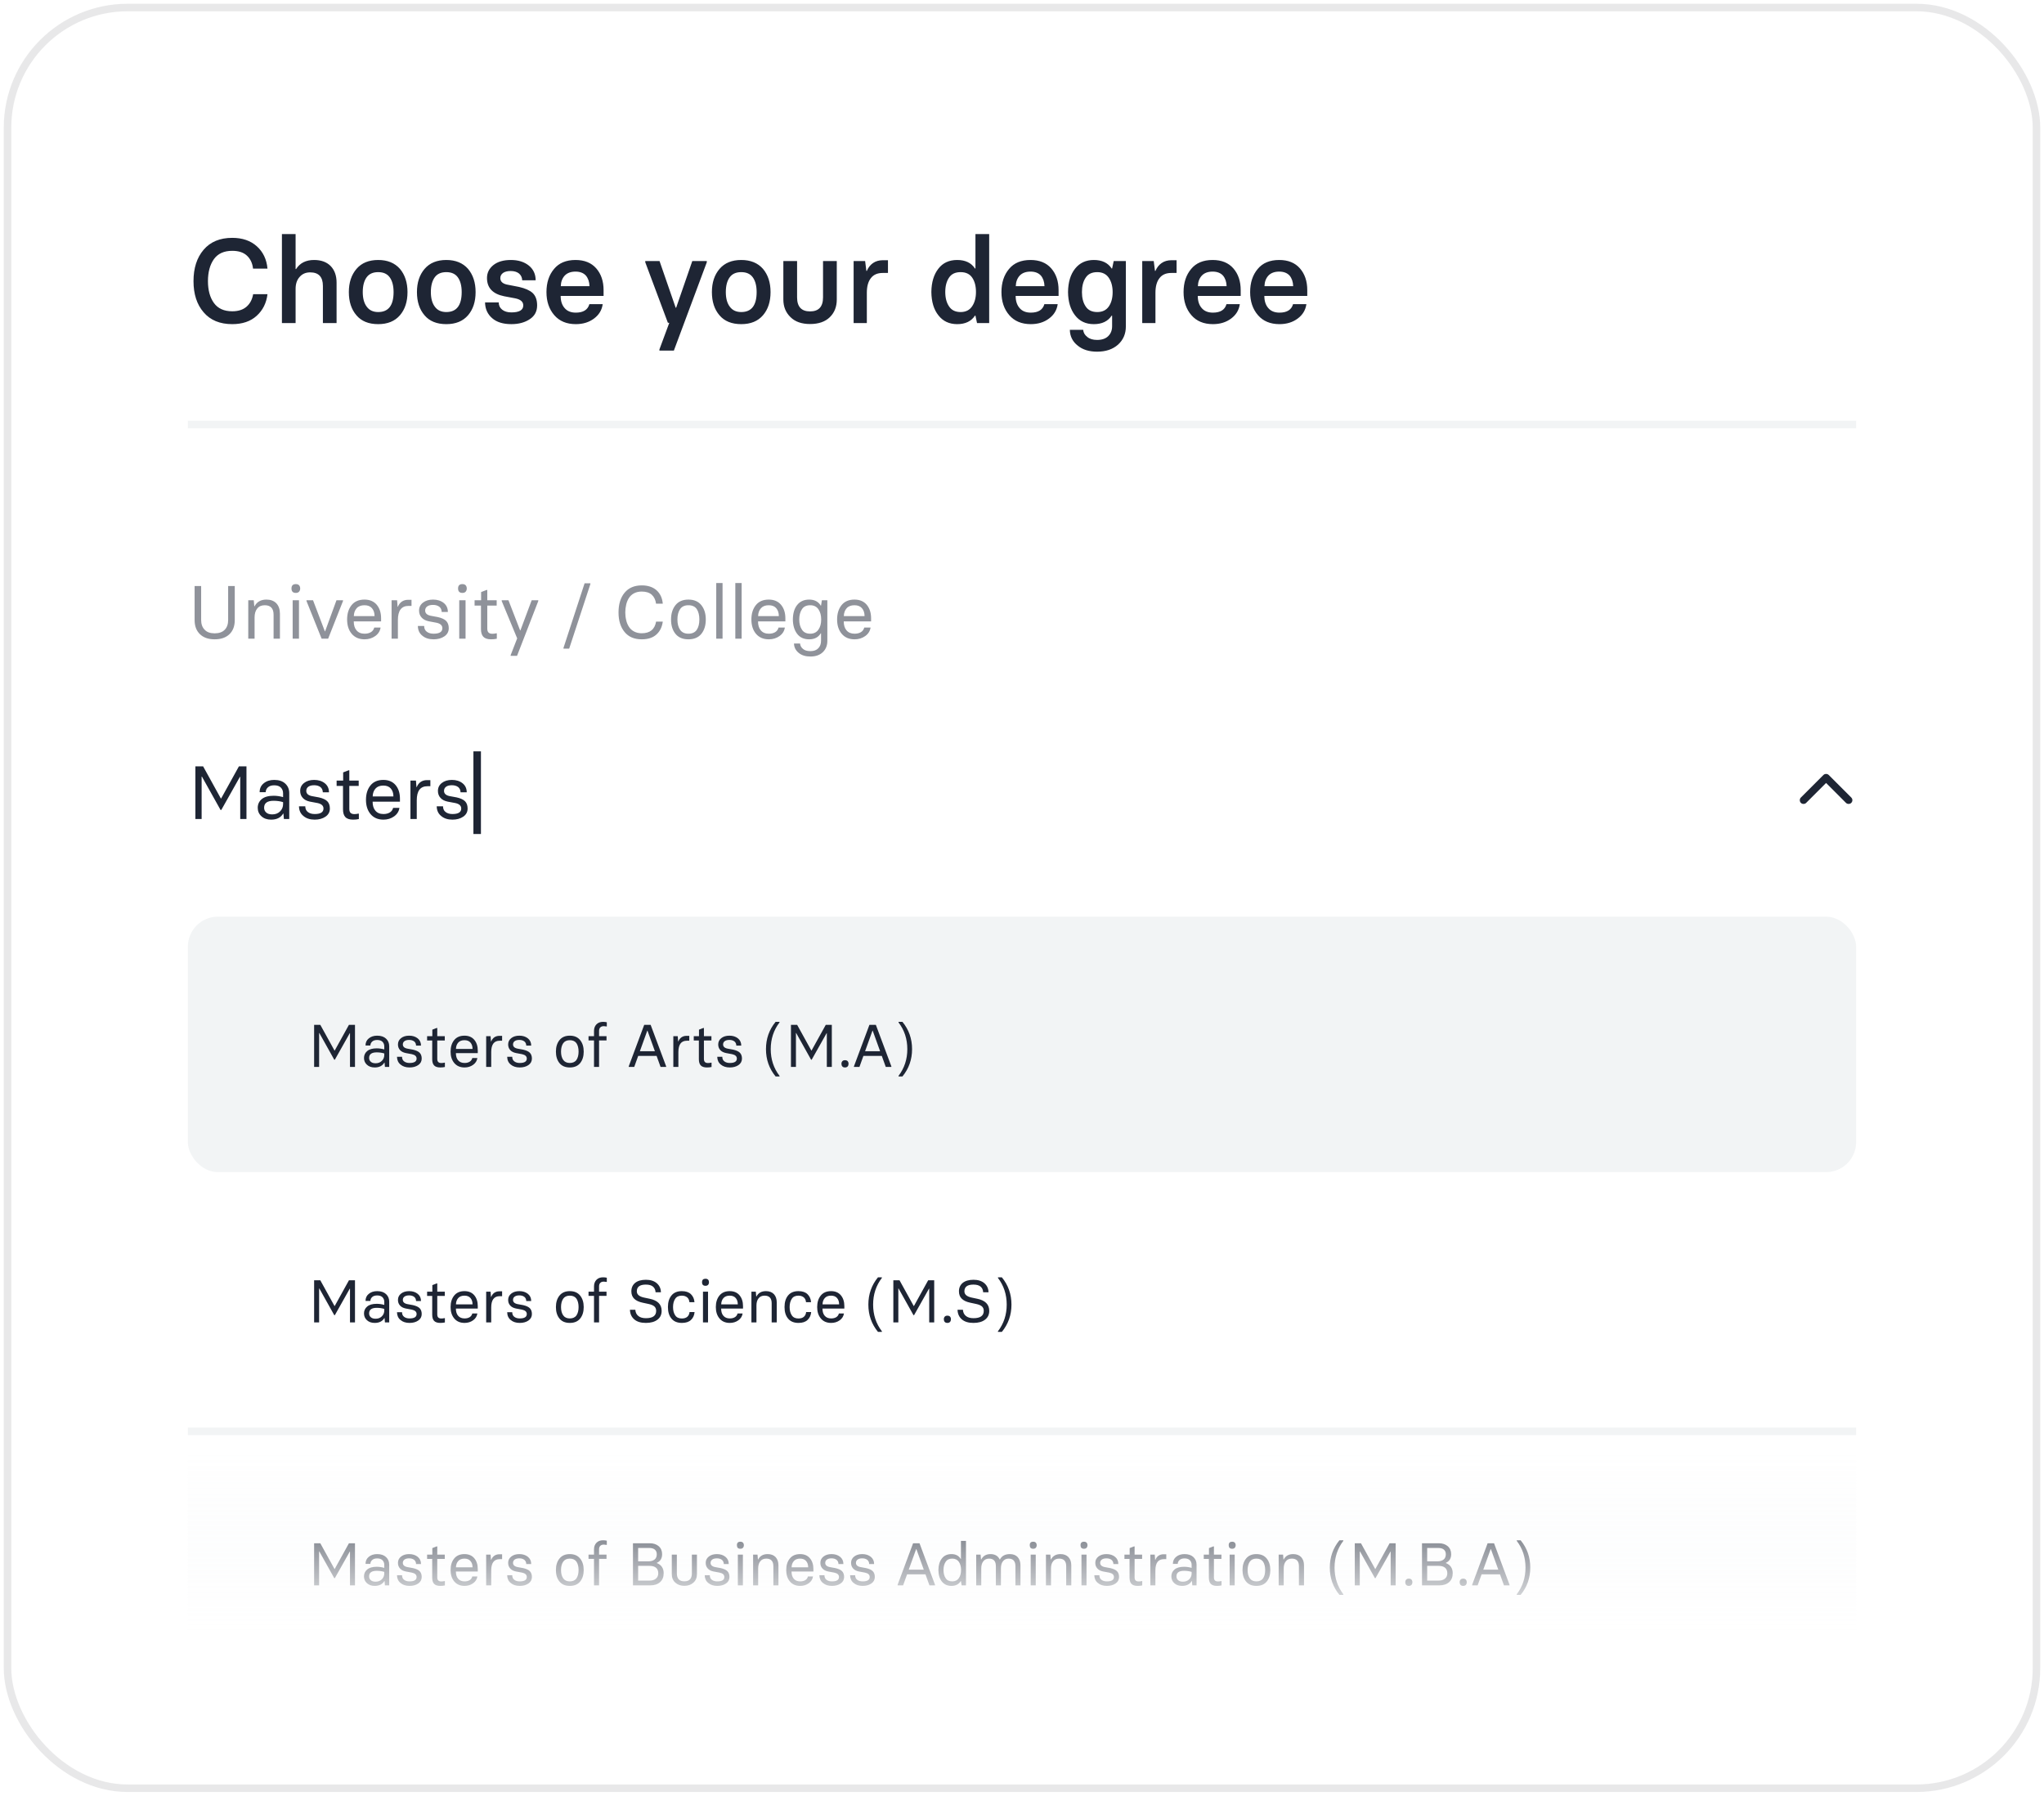 <svg width="272" height="239" viewBox="0 0 272 239" fill="none" xmlns="http://www.w3.org/2000/svg">
<g filter="url(#filter0_b_1_19928)">
<rect x="1" y="1" width="270" height="237" rx="16" fill="white" fill-opacity="0.4"/>
<rect x="1" y="1" width="270" height="237" rx="16" stroke="#151A25" stroke-opacity="0.1"/>
</g>
<rect x="25" y="122" width="222" height="34" rx="4" fill="#F2F4F5"/>
<rect x="25" y="190" width="222" height="1" fill="#F2F4F5"/>
<path d="M41.801 142V136.398H42.625L44.512 139.816H44.543L46.434 136.398H47.239V142H46.575V137.512H46.543L44.559 141.039H44.481L42.496 137.488H42.465V142H41.801ZM49.864 142.07C49.437 142.07 49.093 141.951 48.832 141.711C48.569 141.474 48.438 141.173 48.438 140.809C48.438 140.434 48.58 140.126 48.864 139.887C49.148 139.647 49.569 139.527 50.129 139.527C50.463 139.527 50.798 139.576 51.137 139.672V139.266C51.137 139.023 51.059 138.82 50.903 138.656C50.741 138.495 50.504 138.414 50.192 138.414C49.905 138.414 49.684 138.484 49.528 138.625C49.374 138.763 49.293 138.936 49.285 139.145H48.641C48.641 138.749 48.787 138.434 49.078 138.199C49.37 137.96 49.741 137.84 50.192 137.84C50.7 137.84 51.094 137.973 51.375 138.238C51.654 138.501 51.793 138.837 51.793 139.246V142H51.223L51.176 141.426H51.145C50.89 141.855 50.463 142.07 49.864 142.07ZM49.985 141.512C50.326 141.512 50.603 141.405 50.817 141.191C51.03 140.978 51.137 140.719 51.137 140.414V140.207C50.83 140.111 50.494 140.062 50.129 140.062C49.455 140.062 49.118 140.309 49.118 140.801C49.118 141.014 49.193 141.185 49.344 141.312C49.485 141.445 49.698 141.512 49.985 141.512ZM54.5 142.07C54.008 142.07 53.611 141.943 53.309 141.688C52.996 141.443 52.836 141.096 52.828 140.648H53.5C53.5 140.919 53.592 141.122 53.774 141.258C53.956 141.401 54.198 141.473 54.5 141.473C55.125 141.473 55.438 141.277 55.438 140.887C55.438 140.59 55.23 140.396 54.813 140.305L53.996 140.152C53.658 140.082 53.403 139.949 53.231 139.754C53.048 139.556 52.957 139.307 52.957 139.008C52.957 138.664 53.094 138.384 53.368 138.168C53.646 137.949 54.006 137.84 54.446 137.84C54.904 137.84 55.283 137.96 55.582 138.199C55.877 138.436 56.024 138.757 56.024 139.16H55.368C55.36 138.913 55.271 138.724 55.102 138.594C54.927 138.469 54.709 138.406 54.446 138.406C54.185 138.406 53.982 138.457 53.836 138.559C53.683 138.665 53.606 138.815 53.606 139.008C53.606 139.323 53.843 139.516 54.317 139.586L54.957 139.703C55.358 139.794 55.651 139.928 55.836 140.105C56.024 140.293 56.118 140.553 56.118 140.887C56.118 141.251 55.963 141.54 55.653 141.754C55.345 141.965 54.961 142.07 54.5 142.07ZM58.594 142.07C58.209 142.07 57.931 141.978 57.762 141.793C57.598 141.613 57.516 141.341 57.516 140.977V138.48H56.836V137.91H57.532V137.039L58.11 136.816H58.188V137.91H59.188V138.48H58.188V140.922C58.188 141.117 58.231 141.258 58.317 141.344C58.408 141.435 58.543 141.48 58.723 141.48C58.871 141.48 59.006 141.465 59.125 141.434H59.203V142.008C59.024 142.049 58.821 142.07 58.594 142.07ZM61.821 142.07C61.237 142.07 60.78 141.874 60.45 141.48C60.124 141.092 59.961 140.586 59.961 139.961C59.961 139.336 60.119 138.827 60.434 138.434C60.752 138.038 61.21 137.84 61.809 137.84C62.366 137.84 62.801 138.023 63.114 138.391C63.423 138.763 63.578 139.243 63.578 139.832V140.16H60.668C60.668 140.569 60.766 140.887 60.961 141.113C61.162 141.353 61.448 141.473 61.821 141.473C62.092 141.473 62.318 141.417 62.5 141.305C62.68 141.193 62.797 141.03 62.852 140.816H63.524C63.469 141.186 63.282 141.487 62.961 141.719C62.636 141.953 62.256 142.07 61.821 142.07ZM60.676 139.602H62.883C62.883 139.255 62.792 138.975 62.61 138.762C62.427 138.548 62.16 138.441 61.809 138.441C61.444 138.441 61.167 138.548 60.977 138.762C60.784 138.978 60.684 139.258 60.676 139.602ZM64.696 142V137.91H65.282L65.336 138.602H65.368C65.456 138.372 65.595 138.19 65.785 138.055C65.976 137.927 66.197 137.863 66.45 137.863H66.817V138.512H66.496C65.744 138.512 65.368 139.013 65.368 140.016V142H64.696ZM69.164 142.07C68.672 142.07 68.275 141.943 67.973 141.688C67.66 141.443 67.5 141.096 67.493 140.648H68.164C68.164 140.919 68.256 141.122 68.438 141.258C68.62 141.401 68.862 141.473 69.164 141.473C69.789 141.473 70.102 141.277 70.102 140.887C70.102 140.59 69.894 140.396 69.477 140.305L68.66 140.152C68.322 140.082 68.067 139.949 67.895 139.754C67.713 139.556 67.621 139.307 67.621 139.008C67.621 138.664 67.758 138.384 68.032 138.168C68.31 137.949 68.67 137.84 69.11 137.84C69.568 137.84 69.947 137.96 70.246 138.199C70.541 138.436 70.688 138.757 70.688 139.16H70.032C70.024 138.913 69.935 138.724 69.766 138.594C69.591 138.469 69.373 138.406 69.11 138.406C68.849 138.406 68.646 138.457 68.5 138.559C68.347 138.665 68.27 138.815 68.27 139.008C68.27 139.323 68.507 139.516 68.981 139.586L69.621 139.703C70.022 139.794 70.316 139.928 70.5 140.105C70.688 140.293 70.782 140.553 70.782 140.887C70.782 141.251 70.627 141.54 70.317 141.754C70.01 141.965 69.625 142.07 69.164 142.07ZM75.825 142.07C75.218 142.07 74.757 141.874 74.442 141.48C74.132 141.092 73.977 140.586 73.977 139.961C73.977 139.336 74.135 138.827 74.45 138.434C74.767 138.038 75.226 137.84 75.825 137.84C76.426 137.84 76.886 138.038 77.204 138.434C77.519 138.827 77.676 139.336 77.676 139.961C77.676 140.586 77.521 141.092 77.211 141.48C76.896 141.874 76.434 142.07 75.825 142.07ZM75.825 141.473C76.228 141.473 76.525 141.336 76.715 141.062C76.9 140.786 76.993 140.419 76.993 139.961C76.993 139.503 76.9 139.132 76.715 138.848C76.525 138.577 76.228 138.441 75.825 138.441C75.429 138.441 75.136 138.577 74.946 138.848C74.753 139.132 74.657 139.503 74.657 139.961C74.657 140.419 74.753 140.786 74.946 141.062C75.138 141.336 75.431 141.473 75.825 141.473ZM79.047 142V138.473H78.317V137.91H79.047V137.199C79.047 136.845 79.157 136.555 79.375 136.328C79.594 136.109 79.882 136 80.239 136C80.424 136 80.594 136.018 80.75 136.055V136.617C80.584 136.589 80.451 136.574 80.352 136.574C80.149 136.574 79.994 136.628 79.887 136.734C79.775 136.846 79.719 137.001 79.719 137.199V137.91H80.711V138.473H79.719V142H79.047ZM86.582 136.398L88.645 141.922V142H87.903L87.375 140.535H84.926L84.399 142H83.668V141.922L85.727 136.398H86.582ZM85.149 139.91H87.149L86.164 137.176H86.133L85.149 139.91ZM89.602 142V137.91H90.188L90.243 138.602H90.274C90.362 138.372 90.502 138.19 90.692 138.055C90.882 137.927 91.103 137.863 91.356 137.863H91.723V138.512H91.403C90.65 138.512 90.274 139.013 90.274 140.016V142H89.602ZM94.079 142.07C93.693 142.07 93.416 141.978 93.246 141.793C93.082 141.613 93 141.341 93 140.977V138.48H92.321V137.91H93.016V137.039L93.594 136.816H93.672V137.91H94.672V138.48H93.672V140.922C93.672 141.117 93.715 141.258 93.801 141.344C93.892 141.435 94.028 141.48 94.207 141.48C94.356 141.48 94.49 141.465 94.61 141.434H94.688V142.008C94.508 142.049 94.305 142.07 94.079 142.07ZM97.118 142.07C96.625 142.07 96.228 141.943 95.926 141.688C95.614 141.443 95.454 141.096 95.446 140.648H96.118C96.118 140.919 96.209 141.122 96.391 141.258C96.573 141.401 96.816 141.473 97.118 141.473C97.743 141.473 98.055 141.277 98.055 140.887C98.055 140.59 97.847 140.396 97.43 140.305L96.614 140.152C96.275 140.082 96.02 139.949 95.848 139.754C95.666 139.556 95.575 139.307 95.575 139.008C95.575 138.664 95.711 138.384 95.985 138.168C96.263 137.949 96.623 137.84 97.063 137.84C97.521 137.84 97.9 137.96 98.2 138.199C98.494 138.436 98.641 138.757 98.641 139.16H97.985C97.977 138.913 97.888 138.724 97.719 138.594C97.545 138.469 97.326 138.406 97.063 138.406C96.802 138.406 96.599 138.457 96.454 138.559C96.3 138.665 96.223 138.815 96.223 139.008C96.223 139.323 96.46 139.516 96.934 139.586L97.575 139.703C97.976 139.794 98.269 139.928 98.454 140.105C98.641 140.293 98.735 140.553 98.735 140.887C98.735 141.251 98.58 141.54 98.27 141.754C97.963 141.965 97.579 142.07 97.118 142.07ZM103.731 136V136.078C102.952 137.096 102.563 138.281 102.563 139.633C102.563 140.982 102.952 142.165 103.731 143.184V143.266H103.211C102.357 142.229 101.93 141.018 101.93 139.633C101.93 138.247 102.357 137.036 103.211 136H103.731ZM105.254 142V136.398H106.078L107.965 139.816H107.996L109.887 136.398H110.692V142H110.028V137.512H109.996L108.012 141.039H107.934L105.95 137.488H105.918V142H105.254ZM112.446 142.07C112.289 142.07 112.172 142.026 112.094 141.938C112.013 141.844 111.973 141.727 111.973 141.586C111.973 141.435 112.016 141.316 112.102 141.23C112.175 141.147 112.289 141.105 112.446 141.105C112.597 141.105 112.714 141.147 112.797 141.23C112.878 141.324 112.918 141.443 112.918 141.586C112.918 141.727 112.878 141.844 112.797 141.938C112.709 142.026 112.592 142.07 112.446 142.07ZM116.551 136.398L118.614 141.922V142H117.871L117.344 140.535H114.895L114.368 142H113.637V141.922L115.696 136.398H116.551ZM115.118 139.91H117.118L116.133 137.176H116.102L115.118 139.91ZM120.09 136C120.944 137.036 121.371 138.247 121.371 139.633C121.371 141.018 120.944 142.229 120.09 143.266H119.571V143.184C120.349 142.165 120.739 140.982 120.739 139.633C120.739 138.281 120.349 137.096 119.571 136.078V136H120.09Z" fill="#1E2534"/>
<path d="M41.801 176V170.398H42.625L44.512 173.816H44.543L46.434 170.398H47.239V176H46.575V171.512H46.543L44.559 175.039H44.481L42.496 171.488H42.465V176H41.801ZM49.864 176.07C49.437 176.07 49.093 175.951 48.832 175.711C48.569 175.474 48.438 175.173 48.438 174.809C48.438 174.434 48.58 174.126 48.864 173.887C49.148 173.647 49.569 173.527 50.129 173.527C50.463 173.527 50.798 173.576 51.137 173.672V173.266C51.137 173.023 51.059 172.82 50.903 172.656C50.741 172.495 50.504 172.414 50.192 172.414C49.905 172.414 49.684 172.484 49.528 172.625C49.374 172.763 49.293 172.936 49.285 173.145H48.641C48.641 172.749 48.787 172.434 49.078 172.199C49.37 171.96 49.741 171.84 50.192 171.84C50.7 171.84 51.094 171.973 51.375 172.238C51.654 172.501 51.793 172.837 51.793 173.246V176H51.223L51.176 175.426H51.145C50.89 175.855 50.463 176.07 49.864 176.07ZM49.985 175.512C50.326 175.512 50.603 175.405 50.817 175.191C51.03 174.978 51.137 174.719 51.137 174.414V174.207C50.83 174.111 50.494 174.062 50.129 174.062C49.455 174.062 49.118 174.309 49.118 174.801C49.118 175.014 49.193 175.185 49.344 175.312C49.485 175.445 49.698 175.512 49.985 175.512ZM54.5 176.07C54.008 176.07 53.611 175.943 53.309 175.688C52.996 175.443 52.836 175.096 52.828 174.648H53.5C53.5 174.919 53.592 175.122 53.774 175.258C53.956 175.401 54.198 175.473 54.5 175.473C55.125 175.473 55.438 175.277 55.438 174.887C55.438 174.59 55.23 174.396 54.813 174.305L53.996 174.152C53.658 174.082 53.403 173.949 53.231 173.754C53.048 173.556 52.957 173.307 52.957 173.008C52.957 172.664 53.094 172.384 53.368 172.168C53.646 171.949 54.006 171.84 54.446 171.84C54.904 171.84 55.283 171.96 55.582 172.199C55.877 172.436 56.024 172.757 56.024 173.16H55.368C55.36 172.913 55.271 172.724 55.102 172.594C54.927 172.469 54.709 172.406 54.446 172.406C54.185 172.406 53.982 172.457 53.836 172.559C53.683 172.665 53.606 172.815 53.606 173.008C53.606 173.323 53.843 173.516 54.317 173.586L54.957 173.703C55.358 173.794 55.651 173.928 55.836 174.105C56.024 174.293 56.118 174.553 56.118 174.887C56.118 175.251 55.963 175.54 55.653 175.754C55.345 175.965 54.961 176.07 54.5 176.07ZM58.594 176.07C58.209 176.07 57.931 175.978 57.762 175.793C57.598 175.613 57.516 175.341 57.516 174.977V172.48H56.836V171.91H57.532V171.039L58.11 170.816H58.188V171.91H59.188V172.48H58.188V174.922C58.188 175.117 58.231 175.258 58.317 175.344C58.408 175.435 58.543 175.48 58.723 175.48C58.871 175.48 59.006 175.465 59.125 175.434H59.203V176.008C59.024 176.049 58.821 176.07 58.594 176.07ZM61.821 176.07C61.237 176.07 60.78 175.874 60.45 175.48C60.124 175.092 59.961 174.586 59.961 173.961C59.961 173.336 60.119 172.827 60.434 172.434C60.752 172.038 61.21 171.84 61.809 171.84C62.366 171.84 62.801 172.023 63.114 172.391C63.423 172.763 63.578 173.243 63.578 173.832V174.16H60.668C60.668 174.569 60.766 174.887 60.961 175.113C61.162 175.353 61.448 175.473 61.821 175.473C62.092 175.473 62.318 175.417 62.5 175.305C62.68 175.193 62.797 175.03 62.852 174.816H63.524C63.469 175.186 63.282 175.487 62.961 175.719C62.636 175.953 62.256 176.07 61.821 176.07ZM60.676 173.602H62.883C62.883 173.255 62.792 172.975 62.61 172.762C62.427 172.548 62.16 172.441 61.809 172.441C61.444 172.441 61.167 172.548 60.977 172.762C60.784 172.978 60.684 173.258 60.676 173.602ZM64.696 176V171.91H65.282L65.336 172.602H65.368C65.456 172.372 65.595 172.19 65.785 172.055C65.976 171.927 66.197 171.863 66.45 171.863H66.817V172.512H66.496C65.744 172.512 65.368 173.013 65.368 174.016V176H64.696ZM69.164 176.07C68.672 176.07 68.275 175.943 67.973 175.688C67.66 175.443 67.5 175.096 67.493 174.648H68.164C68.164 174.919 68.256 175.122 68.438 175.258C68.62 175.401 68.862 175.473 69.164 175.473C69.789 175.473 70.102 175.277 70.102 174.887C70.102 174.59 69.894 174.396 69.477 174.305L68.66 174.152C68.322 174.082 68.067 173.949 67.895 173.754C67.713 173.556 67.621 173.307 67.621 173.008C67.621 172.664 67.758 172.384 68.032 172.168C68.31 171.949 68.67 171.84 69.11 171.84C69.568 171.84 69.947 171.96 70.246 172.199C70.541 172.436 70.688 172.757 70.688 173.16H70.032C70.024 172.913 69.935 172.724 69.766 172.594C69.591 172.469 69.373 172.406 69.11 172.406C68.849 172.406 68.646 172.457 68.5 172.559C68.347 172.665 68.27 172.815 68.27 173.008C68.27 173.323 68.507 173.516 68.981 173.586L69.621 173.703C70.022 173.794 70.316 173.928 70.5 174.105C70.688 174.293 70.782 174.553 70.782 174.887C70.782 175.251 70.627 175.54 70.317 175.754C70.01 175.965 69.625 176.07 69.164 176.07ZM75.825 176.07C75.218 176.07 74.757 175.874 74.442 175.48C74.132 175.092 73.977 174.586 73.977 173.961C73.977 173.336 74.135 172.827 74.45 172.434C74.767 172.038 75.226 171.84 75.825 171.84C76.426 171.84 76.886 172.038 77.204 172.434C77.519 172.827 77.676 173.336 77.676 173.961C77.676 174.586 77.521 175.092 77.211 175.48C76.896 175.874 76.434 176.07 75.825 176.07ZM75.825 175.473C76.228 175.473 76.525 175.336 76.715 175.062C76.9 174.786 76.993 174.419 76.993 173.961C76.993 173.503 76.9 173.132 76.715 172.848C76.525 172.577 76.228 172.441 75.825 172.441C75.429 172.441 75.136 172.577 74.946 172.848C74.753 173.132 74.657 173.503 74.657 173.961C74.657 174.419 74.753 174.786 74.946 175.062C75.138 175.336 75.431 175.473 75.825 175.473ZM79.047 176V172.473H78.317V171.91H79.047V171.199C79.047 170.845 79.157 170.555 79.375 170.328C79.594 170.109 79.882 170 80.239 170C80.424 170 80.594 170.018 80.75 170.055V170.617C80.584 170.589 80.451 170.574 80.352 170.574C80.149 170.574 79.994 170.628 79.887 170.734C79.775 170.846 79.719 171.001 79.719 171.199V171.91H80.711V172.473H79.719V176H79.047ZM85.95 176.07C85.28 176.07 84.766 175.914 84.407 175.602C84.037 175.286 83.844 174.859 83.829 174.32H84.543C84.567 174.674 84.7 174.949 84.942 175.145C85.179 175.342 85.515 175.441 85.95 175.441C86.861 175.441 87.317 175.116 87.317 174.465C87.317 174.21 87.232 174.009 87.063 173.863C86.894 173.725 86.645 173.621 86.317 173.551L85.5 173.375C85.008 173.271 84.638 173.095 84.391 172.848C84.141 172.605 84.016 172.277 84.016 171.863C84.016 171.389 84.187 171.013 84.528 170.734C84.869 170.464 85.345 170.328 85.957 170.328C86.559 170.328 87.039 170.48 87.399 170.785C87.758 171.098 87.942 171.5 87.95 171.992H87.239C87.223 171.672 87.108 171.421 86.895 171.238C86.684 171.059 86.366 170.969 85.942 170.969C85.142 170.969 84.743 171.267 84.743 171.863C84.743 172.28 85.06 172.557 85.696 172.695L86.454 172.855C87.516 173.072 88.047 173.608 88.047 174.465C88.047 174.967 87.86 175.359 87.485 175.641C87.112 175.927 86.601 176.07 85.95 176.07ZM90.743 176.07C90.138 176.07 89.679 175.882 89.364 175.504C89.043 175.129 88.883 174.615 88.883 173.961C88.883 173.307 89.043 172.789 89.364 172.406C89.679 172.029 90.135 171.84 90.731 171.84C91.26 171.84 91.663 171.975 91.942 172.246C92.226 172.522 92.383 172.878 92.414 173.312H91.743C91.719 173.036 91.62 172.823 91.446 172.672C91.261 172.518 91.022 172.441 90.731 172.441C90.325 172.441 90.032 172.579 89.852 172.855C89.659 173.139 89.563 173.508 89.563 173.961C89.563 174.411 89.659 174.779 89.852 175.062C90.034 175.341 90.327 175.48 90.731 175.48C91.041 175.48 91.282 175.406 91.454 175.258C91.633 175.102 91.735 174.891 91.758 174.625H92.43C92.391 175.065 92.228 175.417 91.942 175.68C91.666 175.94 91.266 176.07 90.743 176.07ZM93.883 171.129C93.576 171.129 93.422 170.971 93.422 170.656C93.422 170.346 93.576 170.191 93.883 170.191C94.032 170.191 94.146 170.232 94.227 170.312C94.308 170.406 94.348 170.521 94.348 170.656C94.348 170.792 94.308 170.906 94.227 171C94.151 171.086 94.037 171.129 93.883 171.129ZM93.547 176V171.91H94.219V176H93.547ZM97.118 176.07C96.534 176.07 96.077 175.874 95.746 175.48C95.421 175.092 95.258 174.586 95.258 173.961C95.258 173.336 95.416 172.827 95.731 172.434C96.049 172.038 96.507 171.84 97.106 171.84C97.663 171.84 98.098 172.023 98.41 172.391C98.72 172.763 98.875 173.243 98.875 173.832V174.16H95.965C95.965 174.569 96.063 174.887 96.258 175.113C96.459 175.353 96.745 175.473 97.118 175.473C97.388 175.473 97.615 175.417 97.797 175.305C97.977 175.193 98.094 175.03 98.149 174.816H98.821C98.766 175.186 98.579 175.487 98.258 175.719C97.933 175.953 97.552 176.07 97.118 176.07ZM95.973 173.602H98.18C98.18 173.255 98.089 172.975 97.907 172.762C97.724 172.548 97.457 172.441 97.106 172.441C96.741 172.441 96.464 172.548 96.274 172.762C96.081 172.978 95.981 173.258 95.973 173.602ZM99.993 176V171.91H100.578L100.633 172.551H100.664C100.912 172.077 101.334 171.84 101.93 171.84C102.375 171.84 102.727 171.973 102.985 172.238C103.237 172.512 103.364 172.88 103.364 173.344V176H102.688V173.449C102.688 172.777 102.374 172.441 101.746 172.441C101.4 172.441 101.136 172.556 100.953 172.785C100.761 173.017 100.664 173.336 100.664 173.742V176H99.993ZM106.258 176.07C105.654 176.07 105.194 175.882 104.879 175.504C104.559 175.129 104.399 174.615 104.399 173.961C104.399 173.307 104.559 172.789 104.879 172.406C105.194 172.029 105.65 171.84 106.246 171.84C106.775 171.84 107.179 171.975 107.457 172.246C107.741 172.522 107.899 172.878 107.93 173.312H107.258C107.235 173.036 107.136 172.823 106.961 172.672C106.776 172.518 106.538 172.441 106.246 172.441C105.84 172.441 105.547 172.579 105.368 172.855C105.175 173.139 105.078 173.508 105.078 173.961C105.078 174.411 105.175 174.779 105.368 175.062C105.55 175.341 105.843 175.48 106.246 175.48C106.556 175.48 106.797 175.406 106.969 175.258C107.149 175.102 107.25 174.891 107.274 174.625H107.946C107.907 175.065 107.744 175.417 107.457 175.68C107.181 175.94 106.782 176.07 106.258 176.07ZM110.602 176.07C110.019 176.07 109.562 175.874 109.231 175.48C108.905 175.092 108.743 174.586 108.743 173.961C108.743 173.336 108.9 172.827 109.215 172.434C109.533 172.038 109.991 171.84 110.59 171.84C111.148 171.84 111.582 172.023 111.895 172.391C112.205 172.763 112.36 173.243 112.36 173.832V174.16H109.45C109.45 174.569 109.547 174.887 109.743 175.113C109.943 175.353 110.23 175.473 110.602 175.473C110.873 175.473 111.099 175.417 111.282 175.305C111.461 175.193 111.578 175.03 111.633 174.816H112.305C112.25 175.186 112.063 175.487 111.743 175.719C111.417 175.953 111.037 176.07 110.602 176.07ZM109.457 173.602H111.664C111.664 173.255 111.573 172.975 111.391 172.762C111.209 172.548 110.942 172.441 110.59 172.441C110.226 172.441 109.948 172.548 109.758 172.762C109.565 172.978 109.465 173.258 109.457 173.602ZM117.356 170V170.078C116.577 171.096 116.188 172.281 116.188 173.633C116.188 174.982 116.577 176.165 117.356 177.184V177.266H116.836C115.982 176.229 115.555 175.018 115.555 173.633C115.555 172.247 115.982 171.036 116.836 170H117.356ZM118.879 176V170.398H119.703L121.59 173.816H121.621L123.512 170.398H124.317V176H123.653V171.512H123.621L121.637 175.039H121.559L119.575 171.488H119.543V176H118.879ZM126.071 176.07C125.914 176.07 125.797 176.026 125.719 175.938C125.638 175.844 125.598 175.727 125.598 175.586C125.598 175.435 125.641 175.316 125.727 175.23C125.8 175.147 125.914 175.105 126.071 175.105C126.222 175.105 126.339 175.147 126.422 175.23C126.503 175.324 126.543 175.443 126.543 175.586C126.543 175.727 126.503 175.844 126.422 175.938C126.334 176.026 126.217 176.07 126.071 176.07ZM129.543 176.07C128.874 176.07 128.36 175.914 128 175.602C127.631 175.286 127.438 174.859 127.422 174.32H128.137C128.161 174.674 128.293 174.949 128.536 175.145C128.773 175.342 129.108 175.441 129.543 175.441C130.455 175.441 130.911 175.116 130.911 174.465C130.911 174.21 130.826 174.009 130.657 173.863C130.487 173.725 130.239 173.621 129.911 173.551L129.094 173.375C128.602 173.271 128.232 173.095 127.985 172.848C127.735 172.605 127.61 172.277 127.61 171.863C127.61 171.389 127.78 171.013 128.121 170.734C128.463 170.464 128.939 170.328 129.551 170.328C130.153 170.328 130.633 170.48 130.993 170.785C131.352 171.098 131.536 171.5 131.543 171.992H130.832C130.817 171.672 130.702 171.421 130.489 171.238C130.278 171.059 129.96 170.969 129.536 170.969C128.736 170.969 128.336 171.267 128.336 171.863C128.336 172.28 128.654 172.557 129.289 172.695L130.047 172.855C131.11 173.072 131.641 173.608 131.641 174.465C131.641 174.967 131.453 175.359 131.078 175.641C130.706 175.927 130.194 176.07 129.543 176.07ZM133.317 170C134.171 171.036 134.598 172.247 134.598 173.633C134.598 175.018 134.171 176.229 133.317 177.266H132.797V177.184C133.576 176.165 133.965 174.982 133.965 173.633C133.965 172.281 133.576 171.096 132.797 170.078V170H133.317Z" fill="#1E2534"/>
<path d="M41.8 211V205.398H42.625L44.511 208.816H44.542L46.433 205.398H47.238V211H46.574V206.512H46.542L44.558 210.039H44.48L42.496 206.488H42.464V211H41.8ZM49.863 211.07C49.436 211.07 49.092 210.951 48.832 210.711C48.569 210.474 48.437 210.173 48.437 209.809C48.437 209.434 48.579 209.126 48.863 208.887C49.147 208.647 49.569 208.527 50.129 208.527C50.462 208.527 50.798 208.576 51.136 208.672V208.266C51.136 208.023 51.058 207.82 50.902 207.656C50.74 207.495 50.504 207.414 50.191 207.414C49.904 207.414 49.683 207.484 49.527 207.625C49.373 207.763 49.292 207.936 49.285 208.145H48.64C48.64 207.749 48.786 207.434 49.078 207.199C49.369 206.96 49.74 206.84 50.191 206.84C50.699 206.84 51.093 206.973 51.375 207.238C51.653 207.501 51.792 207.837 51.792 208.246V211H51.222L51.175 210.426H51.144C50.889 210.855 50.462 211.07 49.863 211.07ZM49.984 210.512C50.325 210.512 50.602 210.405 50.816 210.191C51.029 209.978 51.136 209.719 51.136 209.414V209.207C50.829 209.111 50.493 209.062 50.129 209.062C49.454 209.062 49.117 209.309 49.117 209.801C49.117 210.014 49.192 210.185 49.343 210.312C49.484 210.445 49.697 210.512 49.984 210.512ZM54.5 211.07C54.007 211.07 53.61 210.943 53.308 210.688C52.996 210.443 52.836 210.096 52.828 209.648H53.5C53.5 209.919 53.591 210.122 53.773 210.258C53.955 210.401 54.197 210.473 54.5 210.473C55.125 210.473 55.437 210.277 55.437 209.887C55.437 209.59 55.229 209.396 54.812 209.305L53.996 209.152C53.657 209.082 53.402 208.949 53.23 208.754C53.048 208.556 52.957 208.307 52.957 208.008C52.957 207.664 53.093 207.384 53.367 207.168C53.645 206.949 54.005 206.84 54.445 206.84C54.903 206.84 55.282 206.96 55.582 207.199C55.876 207.436 56.023 207.757 56.023 208.16H55.367C55.359 207.913 55.27 207.724 55.101 207.594C54.927 207.469 54.708 207.406 54.445 207.406C54.184 207.406 53.981 207.457 53.836 207.559C53.682 207.665 53.605 207.815 53.605 208.008C53.605 208.323 53.842 208.516 54.316 208.586L54.957 208.703C55.358 208.794 55.651 208.928 55.836 209.105C56.023 209.293 56.117 209.553 56.117 209.887C56.117 210.251 55.962 210.54 55.652 210.754C55.345 210.965 54.961 211.07 54.5 211.07ZM58.593 211.07C58.208 211.07 57.931 210.978 57.761 210.793C57.597 210.613 57.515 210.341 57.515 209.977V207.48H56.836V206.91H57.531V206.039L58.109 205.816H58.187V206.91H59.187V207.48H58.187V209.922C58.187 210.117 58.23 210.258 58.316 210.344C58.407 210.435 58.542 210.48 58.722 210.48C58.871 210.48 59.005 210.465 59.125 210.434H59.203V211.008C59.023 211.049 58.82 211.07 58.593 211.07ZM61.82 211.07C61.237 211.07 60.779 210.874 60.449 210.48C60.123 210.092 59.961 209.586 59.961 208.961C59.961 208.336 60.118 207.827 60.433 207.434C60.751 207.038 61.209 206.84 61.808 206.84C62.365 206.84 62.8 207.023 63.113 207.391C63.423 207.763 63.578 208.243 63.578 208.832V209.16H60.667C60.667 209.569 60.765 209.887 60.961 210.113C61.161 210.353 61.447 210.473 61.82 210.473C62.091 210.473 62.317 210.417 62.5 210.305C62.679 210.193 62.796 210.03 62.851 209.816H63.523C63.468 210.186 63.281 210.487 62.961 210.719C62.635 210.953 62.255 211.07 61.82 211.07ZM60.675 208.602H62.882C62.882 208.255 62.791 207.975 62.609 207.762C62.427 207.548 62.16 207.441 61.808 207.441C61.444 207.441 61.166 207.548 60.976 207.762C60.783 207.978 60.683 208.258 60.675 208.602ZM64.695 211V206.91H65.281L65.335 207.602H65.367C65.455 207.372 65.595 207.19 65.785 207.055C65.975 206.927 66.196 206.863 66.449 206.863H66.816V207.512H66.496C65.743 207.512 65.367 208.013 65.367 209.016V211H64.695ZM69.164 211.07C68.671 211.07 68.274 210.943 67.972 210.688C67.66 210.443 67.5 210.096 67.492 209.648H68.164C68.164 209.919 68.255 210.122 68.437 210.258C68.619 210.401 68.862 210.473 69.164 210.473C69.789 210.473 70.101 210.277 70.101 209.887C70.101 209.59 69.893 209.396 69.476 209.305L68.66 209.152C68.321 209.082 68.066 208.949 67.894 208.754C67.712 208.556 67.621 208.307 67.621 208.008C67.621 207.664 67.757 207.384 68.031 207.168C68.309 206.949 68.669 206.84 69.109 206.84C69.567 206.84 69.946 206.96 70.246 207.199C70.54 207.436 70.687 207.757 70.687 208.16H70.031C70.023 207.913 69.934 207.724 69.765 207.594C69.591 207.469 69.372 207.406 69.109 207.406C68.849 207.406 68.645 207.457 68.5 207.559C68.346 207.665 68.269 207.815 68.269 208.008C68.269 208.323 68.506 208.516 68.98 208.586L69.621 208.703C70.022 208.794 70.315 208.928 70.5 209.105C70.687 209.293 70.781 209.553 70.781 209.887C70.781 210.251 70.626 210.54 70.316 210.754C70.009 210.965 69.625 211.07 69.164 211.07ZM75.824 211.07C75.217 211.07 74.756 210.874 74.441 210.48C74.131 210.092 73.976 209.586 73.976 208.961C73.976 208.336 74.134 207.827 74.449 207.434C74.766 207.038 75.225 206.84 75.824 206.84C76.425 206.84 76.885 207.038 77.203 207.434C77.518 207.827 77.675 208.336 77.675 208.961C77.675 209.586 77.52 210.092 77.21 210.48C76.895 210.874 76.433 211.07 75.824 211.07ZM75.824 210.473C76.227 210.473 76.524 210.336 76.714 210.062C76.899 209.786 76.992 209.419 76.992 208.961C76.992 208.503 76.899 208.132 76.714 207.848C76.524 207.577 76.227 207.441 75.824 207.441C75.428 207.441 75.135 207.577 74.945 207.848C74.752 208.132 74.656 208.503 74.656 208.961C74.656 209.419 74.752 209.786 74.945 210.062C75.138 210.336 75.431 210.473 75.824 210.473ZM79.046 211V207.473H78.316V206.91H79.046V206.199C79.046 205.845 79.156 205.555 79.375 205.328C79.593 205.109 79.881 205 80.238 205C80.423 205 80.593 205.018 80.75 205.055V205.617C80.583 205.589 80.45 205.574 80.351 205.574C80.148 205.574 79.993 205.628 79.886 205.734C79.774 205.846 79.718 206.001 79.718 206.199V206.91H80.71V207.473H79.718V211H79.046ZM84.23 211V205.398H86.476C86.955 205.398 87.347 205.527 87.652 205.785C87.957 206.051 88.109 206.408 88.109 206.855C88.109 207.413 87.875 207.794 87.406 208V208.031C88.013 208.276 88.316 208.727 88.316 209.383C88.316 209.888 88.158 210.283 87.843 210.566C87.523 210.855 87.087 211 86.535 211H84.23ZM84.918 207.801H86.308C86.641 207.801 86.908 207.72 87.109 207.559C87.302 207.405 87.398 207.171 87.398 206.855C87.398 206.592 87.312 206.387 87.14 206.238C86.966 206.095 86.718 206.023 86.398 206.023H84.918V207.801ZM84.918 210.367H86.453C86.794 210.367 87.071 210.28 87.285 210.105C87.493 209.936 87.597 209.695 87.597 209.383C87.597 209.065 87.498 208.823 87.3 208.656C87.102 208.49 86.82 208.406 86.453 208.406H84.918V210.367ZM92.07 206.91H92.742V209.512C92.742 209.98 92.587 210.354 92.277 210.633C91.967 210.919 91.565 211.062 91.07 211.062C90.575 211.062 90.173 210.919 89.863 210.633C89.553 210.354 89.398 209.98 89.398 209.512V206.91H90.07V209.398C90.07 210.109 90.403 210.465 91.07 210.465C91.737 210.465 92.07 210.109 92.07 209.398V206.91ZM95.453 211.07C94.96 211.07 94.563 210.943 94.261 210.688C93.949 210.443 93.789 210.096 93.781 209.648H94.453C94.453 209.919 94.544 210.122 94.726 210.258C94.908 210.401 95.151 210.473 95.453 210.473C96.078 210.473 96.39 210.277 96.39 209.887C96.39 209.59 96.182 209.396 95.765 209.305L94.949 209.152C94.61 209.082 94.355 208.949 94.183 208.754C94.001 208.556 93.91 208.307 93.91 208.008C93.91 207.664 94.046 207.384 94.32 207.168C94.599 206.949 94.958 206.84 95.398 206.84C95.856 206.84 96.235 206.96 96.535 207.199C96.829 207.436 96.976 207.757 96.976 208.16H96.32C96.312 207.913 96.224 207.724 96.054 207.594C95.88 207.469 95.661 207.406 95.398 207.406C95.138 207.406 94.934 207.457 94.789 207.559C94.635 207.665 94.558 207.815 94.558 208.008C94.558 208.323 94.795 208.516 95.269 208.586L95.91 208.703C96.311 208.794 96.604 208.928 96.789 209.105C96.976 209.293 97.07 209.553 97.07 209.887C97.07 210.251 96.915 210.54 96.605 210.754C96.298 210.965 95.914 211.07 95.453 211.07ZM98.523 206.129C98.216 206.129 98.062 205.971 98.062 205.656C98.062 205.346 98.216 205.191 98.523 205.191C98.671 205.191 98.786 205.232 98.867 205.312C98.948 205.406 98.988 205.521 98.988 205.656C98.988 205.792 98.948 205.906 98.867 206C98.791 206.086 98.677 206.129 98.523 206.129ZM98.187 211V206.91H98.859V211H98.187ZM100.218 211V206.91H100.804L100.859 207.551H100.89C101.138 207.077 101.559 206.84 102.156 206.84C102.601 206.84 102.953 206.973 103.211 207.238C103.463 207.512 103.589 207.88 103.589 208.344V211H102.914V208.449C102.914 207.777 102.6 207.441 101.972 207.441C101.626 207.441 101.362 207.556 101.179 207.785C100.987 208.017 100.89 208.336 100.89 208.742V211H100.218ZM106.484 211.07C105.901 211.07 105.444 210.874 105.113 210.48C104.787 210.092 104.625 209.586 104.625 208.961C104.625 208.336 104.782 207.827 105.097 207.434C105.415 207.038 105.873 206.84 106.472 206.84C107.03 206.84 107.464 207.023 107.777 207.391C108.087 207.763 108.242 208.243 108.242 208.832V209.16H105.332C105.332 209.569 105.429 209.887 105.625 210.113C105.825 210.353 106.112 210.473 106.484 210.473C106.755 210.473 106.981 210.417 107.164 210.305C107.343 210.193 107.461 210.03 107.515 209.816H108.187C108.132 210.186 107.945 210.487 107.625 210.719C107.299 210.953 106.919 211.07 106.484 211.07ZM105.339 208.602H107.546C107.546 208.255 107.455 207.975 107.273 207.762C107.091 207.548 106.824 207.441 106.472 207.441C106.108 207.441 105.83 207.548 105.64 207.762C105.447 207.978 105.347 208.258 105.339 208.602ZM110.711 211.07C110.218 211.07 109.821 210.943 109.519 210.688C109.207 210.443 109.046 210.096 109.039 209.648H109.711C109.711 209.919 109.802 210.122 109.984 210.258C110.166 210.401 110.408 210.473 110.711 210.473C111.336 210.473 111.648 210.277 111.648 209.887C111.648 209.59 111.44 209.396 111.023 209.305L110.207 209.152C109.868 209.082 109.613 208.949 109.441 208.754C109.259 208.556 109.168 208.307 109.168 208.008C109.168 207.664 109.304 207.384 109.578 207.168C109.856 206.949 110.216 206.84 110.656 206.84C111.114 206.84 111.493 206.96 111.793 207.199C112.087 207.436 112.234 207.757 112.234 208.16H111.578C111.57 207.913 111.481 207.724 111.312 207.594C111.138 207.469 110.919 207.406 110.656 207.406C110.395 207.406 110.192 207.457 110.046 207.559C109.893 207.665 109.816 207.815 109.816 208.008C109.816 208.323 110.053 208.516 110.527 208.586L111.168 208.703C111.569 208.794 111.862 208.928 112.046 209.105C112.234 209.293 112.328 209.553 112.328 209.887C112.328 210.251 112.173 210.54 111.863 210.754C111.556 210.965 111.171 211.07 110.711 211.07ZM114.796 211.07C114.304 211.07 113.907 210.943 113.605 210.688C113.293 210.443 113.132 210.096 113.125 209.648H113.796C113.796 209.919 113.888 210.122 114.07 210.258C114.252 210.401 114.494 210.473 114.796 210.473C115.421 210.473 115.734 210.277 115.734 209.887C115.734 209.59 115.526 209.396 115.109 209.305L114.293 209.152C113.954 209.082 113.699 208.949 113.527 208.754C113.345 208.556 113.253 208.307 113.253 208.008C113.253 207.664 113.39 207.384 113.664 207.168C113.942 206.949 114.302 206.84 114.742 206.84C115.2 206.84 115.579 206.96 115.878 207.199C116.173 207.436 116.32 207.757 116.32 208.16H115.664C115.656 207.913 115.567 207.724 115.398 207.594C115.224 207.469 115.005 207.406 114.742 207.406C114.481 207.406 114.278 207.457 114.132 207.559C113.979 207.665 113.902 207.815 113.902 208.008C113.902 208.323 114.139 208.516 114.613 208.586L115.253 208.703C115.655 208.794 115.947 208.928 116.132 209.105C116.32 209.293 116.414 209.553 116.414 209.887C116.414 210.251 116.259 210.54 115.949 210.754C115.641 210.965 115.257 211.07 114.796 211.07ZM122.363 205.398L124.425 210.922V211H123.683L123.156 209.535H120.707L120.179 211H119.449V210.922L121.507 205.398H122.363ZM120.929 208.91H122.929L121.945 206.176H121.914L120.929 208.91ZM126.613 211.07C126.076 211.07 125.655 210.882 125.347 210.504C125.04 210.134 124.882 209.617 124.875 208.953C124.882 208.326 125.035 207.816 125.332 207.426C125.628 207.035 126.056 206.84 126.613 206.84C127.175 206.84 127.586 207.053 127.843 207.48H127.875V205.078H128.546V211H127.964L127.875 210.434H127.843C127.586 210.858 127.175 211.07 126.613 211.07ZM126.722 210.473C127.105 210.473 127.397 210.328 127.597 210.039C127.793 209.755 127.89 209.393 127.89 208.953C127.89 208.51 127.793 208.147 127.597 207.863C127.397 207.582 127.105 207.441 126.722 207.441C126.319 207.441 126.026 207.582 125.843 207.863C125.651 208.147 125.554 208.51 125.554 208.953C125.554 209.398 125.651 209.763 125.843 210.047C126.028 210.331 126.321 210.473 126.722 210.473ZM134.386 206.84C134.832 206.84 135.178 206.973 135.425 207.238C135.673 207.514 135.796 207.883 135.796 208.344V211H135.125V208.449C135.125 207.777 134.822 207.441 134.218 207.441C133.901 207.441 133.651 207.556 133.468 207.785C133.286 208.014 133.195 208.333 133.195 208.742V211H132.523V208.449C132.523 207.777 132.222 207.441 131.621 207.441C131.295 207.441 131.041 207.556 130.859 207.785C130.671 208.02 130.578 208.339 130.578 208.742V211H129.906V206.91H130.492L130.546 207.551H130.578C130.825 207.077 131.234 206.84 131.804 206.84C132.393 206.84 132.803 207.077 133.035 207.551H133.066C133.313 207.077 133.753 206.84 134.386 206.84ZM137.492 206.129C137.184 206.129 137.031 205.971 137.031 205.656C137.031 205.346 137.184 205.191 137.492 205.191C137.64 205.191 137.755 205.232 137.836 205.312C137.916 205.406 137.957 205.521 137.957 205.656C137.957 205.792 137.916 205.906 137.836 206C137.76 206.086 137.645 206.129 137.492 206.129ZM137.156 211V206.91H137.828V211H137.156ZM139.187 211V206.91H139.773L139.828 207.551H139.859C140.106 207.077 140.528 206.84 141.125 206.84C141.57 206.84 141.921 206.973 142.179 207.238C142.432 207.512 142.558 207.88 142.558 208.344V211H141.882V208.449C141.882 207.777 141.569 207.441 140.941 207.441C140.595 207.441 140.33 207.556 140.148 207.785C139.955 208.017 139.859 208.336 139.859 208.742V211H139.187ZM144.25 206.129C143.942 206.129 143.789 205.971 143.789 205.656C143.789 205.346 143.942 205.191 144.25 205.191C144.398 205.191 144.513 205.232 144.593 205.312C144.674 205.406 144.714 205.521 144.714 205.656C144.714 205.792 144.674 205.906 144.593 206C144.518 206.086 144.403 206.129 144.25 206.129ZM143.914 211V206.91H144.586V211H143.914ZM147.296 211.07C146.804 211.07 146.407 210.943 146.105 210.688C145.793 210.443 145.632 210.096 145.625 209.648H146.296C146.296 209.919 146.388 210.122 146.57 210.258C146.752 210.401 146.994 210.473 147.296 210.473C147.921 210.473 148.234 210.277 148.234 209.887C148.234 209.59 148.026 209.396 147.609 209.305L146.793 209.152C146.454 209.082 146.199 208.949 146.027 208.754C145.845 208.556 145.753 208.307 145.753 208.008C145.753 207.664 145.89 207.384 146.164 207.168C146.442 206.949 146.802 206.84 147.242 206.84C147.7 206.84 148.079 206.96 148.378 207.199C148.673 207.436 148.82 207.757 148.82 208.16H148.164C148.156 207.913 148.067 207.724 147.898 207.594C147.724 207.469 147.505 207.406 147.242 207.406C146.981 207.406 146.778 207.457 146.632 207.559C146.479 207.665 146.402 207.815 146.402 208.008C146.402 208.323 146.639 208.516 147.113 208.586L147.753 208.703C148.155 208.794 148.447 208.928 148.632 209.105C148.82 209.293 148.914 209.553 148.914 209.887C148.914 210.251 148.759 210.54 148.449 210.754C148.141 210.965 147.757 211.07 147.296 211.07ZM151.39 211.07C151.005 211.07 150.727 210.978 150.558 210.793C150.394 210.613 150.312 210.341 150.312 209.977V207.48H149.632V206.91H150.328V206.039L150.906 205.816H150.984V206.91H151.984V207.48H150.984V209.922C150.984 210.117 151.027 210.258 151.113 210.344C151.204 210.435 151.339 210.48 151.519 210.48C151.668 210.48 151.802 210.465 151.921 210.434H152V211.008C151.82 211.049 151.617 211.07 151.39 211.07ZM153.078 211V206.91H153.664L153.718 207.602H153.75C153.838 207.372 153.977 207.19 154.168 207.055C154.358 206.927 154.579 206.863 154.832 206.863H155.199V207.512H154.878C154.126 207.512 153.75 208.013 153.75 209.016V211H153.078ZM157.3 211.07C156.873 211.07 156.53 210.951 156.269 210.711C156.006 210.474 155.875 210.173 155.875 209.809C155.875 209.434 156.016 209.126 156.3 208.887C156.584 208.647 157.006 208.527 157.566 208.527C157.899 208.527 158.235 208.576 158.574 208.672V208.266C158.574 208.023 158.496 207.82 158.339 207.656C158.178 207.495 157.941 207.414 157.628 207.414C157.342 207.414 157.121 207.484 156.964 207.625C156.811 207.763 156.73 207.936 156.722 208.145H156.078C156.078 207.749 156.224 207.434 156.515 207.199C156.807 206.96 157.178 206.84 157.628 206.84C158.136 206.84 158.531 206.973 158.812 207.238C159.091 207.501 159.23 207.837 159.23 208.246V211H158.66L158.613 210.426H158.582C158.326 210.855 157.899 211.07 157.3 211.07ZM157.421 210.512C157.763 210.512 158.04 210.405 158.253 210.191C158.467 209.978 158.574 209.719 158.574 209.414V209.207C158.266 209.111 157.931 209.062 157.566 209.062C156.891 209.062 156.554 209.309 156.554 209.801C156.554 210.014 156.63 210.185 156.781 210.312C156.921 210.445 157.135 210.512 157.421 210.512ZM161.945 211.07C161.559 211.07 161.282 210.978 161.113 210.793C160.949 210.613 160.867 210.341 160.867 209.977V207.48H160.187V206.91H160.882V206.039L161.461 205.816H161.539V206.91H162.539V207.48H161.539V209.922C161.539 210.117 161.582 210.258 161.668 210.344C161.759 210.435 161.894 210.48 162.074 210.48C162.222 210.48 162.356 210.465 162.476 210.434H162.554V211.008C162.375 211.049 162.171 211.07 161.945 211.07ZM163.968 206.129C163.661 206.129 163.507 205.971 163.507 205.656C163.507 205.346 163.661 205.191 163.968 205.191C164.117 205.191 164.231 205.232 164.312 205.312C164.393 205.406 164.433 205.521 164.433 205.656C164.433 205.792 164.393 205.906 164.312 206C164.237 206.086 164.122 206.129 163.968 206.129ZM163.632 211V206.91H164.304V211H163.632ZM167.191 211.07C166.584 211.07 166.123 210.874 165.808 210.48C165.498 210.092 165.343 209.586 165.343 208.961C165.343 208.336 165.501 207.827 165.816 207.434C166.134 207.038 166.592 206.84 167.191 206.84C167.793 206.84 168.252 207.038 168.57 207.434C168.885 207.827 169.043 208.336 169.043 208.961C169.043 209.586 168.888 210.092 168.578 210.48C168.263 210.874 167.8 211.07 167.191 211.07ZM167.191 210.473C167.595 210.473 167.891 210.336 168.082 210.062C168.266 209.786 168.359 209.419 168.359 208.961C168.359 208.503 168.266 208.132 168.082 207.848C167.891 207.577 167.595 207.441 167.191 207.441C166.795 207.441 166.502 207.577 166.312 207.848C166.119 208.132 166.023 208.503 166.023 208.961C166.023 209.419 166.119 209.786 166.312 210.062C166.505 210.336 166.798 210.473 167.191 210.473ZM170.156 211V206.91H170.742L170.796 207.551H170.828C171.075 207.077 171.497 206.84 172.093 206.84C172.539 206.84 172.89 206.973 173.148 207.238C173.401 207.512 173.527 207.88 173.527 208.344V211H172.851V208.449C172.851 207.777 172.537 207.441 171.91 207.441C171.563 207.441 171.299 207.556 171.117 207.785C170.924 208.017 170.828 208.336 170.828 208.742V211H170.156ZM178.761 205V205.078C177.983 206.096 177.593 207.281 177.593 208.633C177.593 209.982 177.983 211.165 178.761 212.184V212.266H178.242C177.388 211.229 176.961 210.018 176.961 208.633C176.961 207.247 177.388 206.036 178.242 205H178.761ZM180.285 211V205.398H181.109L182.996 208.816H183.027L184.918 205.398H185.722V211H185.058V206.512H185.027L183.043 210.039H182.964L180.98 206.488H180.949V211H180.285ZM187.476 211.07C187.32 211.07 187.203 211.026 187.125 210.938C187.044 210.844 187.003 210.727 187.003 210.586C187.003 210.435 187.046 210.316 187.132 210.23C187.205 210.147 187.32 210.105 187.476 210.105C187.627 210.105 187.744 210.147 187.828 210.23C187.908 210.324 187.949 210.443 187.949 210.586C187.949 210.727 187.908 210.844 187.828 210.938C187.739 211.026 187.622 211.07 187.476 211.07ZM189.23 211V205.398H191.476C191.955 205.398 192.347 205.527 192.652 205.785C192.957 206.051 193.109 206.408 193.109 206.855C193.109 207.413 192.875 207.794 192.406 208V208.031C193.013 208.276 193.316 208.727 193.316 209.383C193.316 209.888 193.158 210.283 192.843 210.566C192.523 210.855 192.087 211 191.535 211H189.23ZM189.918 207.801H191.308C191.641 207.801 191.908 207.72 192.109 207.559C192.302 207.405 192.398 207.171 192.398 206.855C192.398 206.592 192.312 206.387 192.14 206.238C191.966 206.095 191.718 206.023 191.398 206.023H189.918V207.801ZM189.918 210.367H191.453C191.794 210.367 192.071 210.28 192.285 210.105C192.493 209.936 192.597 209.695 192.597 209.383C192.597 209.065 192.498 208.823 192.3 208.656C192.102 208.49 191.82 208.406 191.453 208.406H189.918V210.367ZM194.711 211.07C194.554 211.07 194.437 211.026 194.359 210.938C194.278 210.844 194.238 210.727 194.238 210.586C194.238 210.435 194.281 210.316 194.367 210.23C194.44 210.147 194.554 210.105 194.711 210.105C194.862 210.105 194.979 210.147 195.062 210.23C195.143 210.324 195.183 210.443 195.183 210.586C195.183 210.727 195.143 210.844 195.062 210.938C194.974 211.026 194.856 211.07 194.711 211.07ZM198.816 205.398L200.878 210.922V211H200.136L199.609 209.535H197.16L196.632 211H195.902V210.922L197.961 205.398H198.816ZM197.382 208.91H199.382L198.398 206.176H198.367L197.382 208.91ZM202.355 205C203.209 206.036 203.636 207.247 203.636 208.633C203.636 210.018 203.209 211.229 202.355 212.266H201.836V212.184C202.614 211.165 203.003 209.982 203.003 208.633C203.003 207.281 202.614 206.096 201.836 205.078V205H202.355Z" fill="#1E2534"/>
<rect x="25" y="193" width="222" height="42" fill="url(#paint0_linear_1_19928)"/>
<path d="M28.559 85.088C27.733 85.088 27.083 84.862 26.611 84.409C26.136 83.954 25.898 83.327 25.898 82.529V77.998H26.767V82.51C26.767 83.066 26.922 83.499 27.231 83.809C27.527 84.131 27.97 84.292 28.559 84.292C29.155 84.292 29.606 84.131 29.912 83.809C30.211 83.499 30.361 83.066 30.361 82.51V77.998H31.24V82.529C31.24 83.33 31.004 83.957 30.532 84.409C30.06 84.862 29.402 85.088 28.559 85.088ZM33.037 85V79.888H33.769L33.838 80.689H33.877C34.186 80.096 34.713 79.8 35.459 79.8C36.015 79.8 36.455 79.966 36.777 80.298C37.093 80.64 37.251 81.1 37.251 81.68V85H36.406V81.811C36.406 80.972 36.014 80.552 35.229 80.552C34.796 80.552 34.466 80.695 34.238 80.981C33.997 81.271 33.877 81.67 33.877 82.178V85H33.037ZM39.365 78.911C38.981 78.911 38.789 78.714 38.789 78.32C38.789 77.933 38.981 77.739 39.365 77.739C39.55 77.739 39.694 77.79 39.795 77.891C39.896 78.008 39.946 78.151 39.946 78.32C39.946 78.49 39.896 78.633 39.795 78.75C39.7 78.857 39.557 78.911 39.365 78.911ZM38.945 85V79.888H39.785V85H38.945ZM42.798 85L40.786 79.99V79.888H41.655L43.227 84.019H43.266L44.775 79.888H45.644V79.99L43.667 85H42.798ZM48.515 85.088C47.786 85.088 47.215 84.842 46.801 84.351C46.395 83.866 46.191 83.232 46.191 82.451C46.191 81.67 46.388 81.034 46.782 80.542C47.179 80.047 47.752 79.8 48.501 79.8C49.197 79.8 49.741 80.029 50.132 80.488C50.519 80.954 50.713 81.554 50.713 82.29V82.7H47.075C47.075 83.211 47.197 83.608 47.441 83.892C47.692 84.191 48.05 84.341 48.515 84.341C48.854 84.341 49.137 84.271 49.365 84.131C49.59 83.991 49.736 83.787 49.804 83.52H50.644C50.576 83.983 50.342 84.359 49.941 84.648C49.534 84.941 49.059 85.088 48.515 85.088ZM47.085 82.002H49.843C49.843 81.569 49.73 81.219 49.502 80.952C49.274 80.685 48.94 80.552 48.501 80.552C48.045 80.552 47.698 80.685 47.461 80.952C47.22 81.222 47.094 81.572 47.085 82.002ZM52.109 85V79.888H52.842L52.91 80.752H52.949C53.06 80.466 53.234 80.238 53.471 80.068C53.709 79.909 53.986 79.829 54.301 79.829H54.761V80.64H54.36C53.419 80.64 52.949 81.266 52.949 82.519V85H52.109ZM57.695 85.088C57.08 85.088 56.583 84.928 56.206 84.609C55.815 84.303 55.615 83.87 55.605 83.311H56.445C56.445 83.649 56.559 83.903 56.787 84.072C57.015 84.251 57.318 84.341 57.695 84.341C58.476 84.341 58.867 84.097 58.867 83.608C58.867 83.237 58.606 82.995 58.086 82.881L57.065 82.69C56.642 82.603 56.323 82.436 56.108 82.192C55.88 81.945 55.766 81.634 55.766 81.26C55.766 80.83 55.937 80.48 56.279 80.21C56.627 79.936 57.077 79.8 57.627 79.8C58.2 79.8 58.673 79.95 59.048 80.249C59.415 80.545 59.599 80.946 59.599 81.45H58.779C58.769 81.141 58.659 80.905 58.447 80.742C58.229 80.586 57.956 80.508 57.627 80.508C57.301 80.508 57.047 80.571 56.865 80.698C56.673 80.832 56.577 81.019 56.577 81.26C56.577 81.654 56.873 81.894 57.466 81.982L58.266 82.129C58.768 82.243 59.134 82.41 59.365 82.632C59.599 82.866 59.717 83.192 59.717 83.608C59.717 84.064 59.523 84.425 59.136 84.692C58.751 84.956 58.271 85.088 57.695 85.088ZM61.533 78.911C61.149 78.911 60.957 78.714 60.957 78.32C60.957 77.933 61.149 77.739 61.533 77.739C61.718 77.739 61.862 77.79 61.963 77.891C62.064 78.008 62.114 78.151 62.114 78.32C62.114 78.49 62.064 78.633 61.963 78.75C61.868 78.857 61.725 78.911 61.533 78.911ZM61.113 85V79.888H61.953V85H61.113ZM65.351 85.088C64.87 85.088 64.523 84.972 64.311 84.741C64.106 84.517 64.004 84.176 64.004 83.721V80.601H63.154V79.888H64.023V78.799L64.746 78.52H64.844V79.888H66.094V80.601H64.844V83.652C64.844 83.897 64.897 84.072 65.005 84.18C65.119 84.294 65.288 84.351 65.513 84.351C65.698 84.351 65.866 84.331 66.015 84.292H66.113V85.01C65.888 85.062 65.635 85.088 65.351 85.088ZM67.954 87.29V87.192L68.823 84.961L68.813 84.941L66.763 79.99V79.888H67.661L69.214 83.901H69.253L70.752 79.888H71.631V79.99L68.803 87.29H67.954ZM74.985 86.328V86.231L77.793 77.632H78.564V77.73L75.742 86.328H74.985ZM85.4 85.088C84.407 85.088 83.647 84.766 83.12 84.121C82.579 83.473 82.309 82.603 82.309 81.509C82.309 80.405 82.579 79.53 83.12 78.882C83.66 78.234 84.42 77.91 85.4 77.91C86.221 77.91 86.876 78.127 87.368 78.56C87.853 78.996 88.13 79.59 88.198 80.342H87.3C87.241 79.85 87.054 79.456 86.738 79.16C86.419 78.874 85.973 78.731 85.4 78.731C85.01 78.731 84.669 78.807 84.38 78.96C84.09 79.113 83.86 79.323 83.691 79.59C83.522 79.857 83.401 80.15 83.33 80.469C83.249 80.804 83.208 81.151 83.208 81.509C83.208 81.877 83.249 82.22 83.33 82.539C83.395 82.852 83.515 83.144 83.691 83.418C83.86 83.685 84.09 83.895 84.38 84.048C84.676 84.204 85.016 84.282 85.4 84.282C86.491 84.282 87.127 83.765 87.309 82.73H88.198C88.1 83.465 87.814 84.041 87.339 84.458C86.87 84.878 86.224 85.088 85.4 85.088ZM91.606 85.088C90.848 85.088 90.272 84.842 89.878 84.351C89.49 83.866 89.297 83.232 89.297 82.451C89.297 81.67 89.494 81.034 89.888 80.542C90.285 80.047 90.858 79.8 91.606 79.8C92.358 79.8 92.933 80.047 93.33 80.542C93.724 81.034 93.921 81.67 93.921 82.451C93.921 83.232 93.727 83.866 93.34 84.351C92.946 84.842 92.368 85.088 91.606 85.088ZM91.606 84.341C92.111 84.341 92.482 84.17 92.719 83.828C92.951 83.483 93.066 83.024 93.066 82.451C93.066 81.878 92.951 81.414 92.719 81.06C92.482 80.721 92.111 80.552 91.606 80.552C91.111 80.552 90.745 80.721 90.508 81.06C90.267 81.414 90.146 81.878 90.146 82.451C90.146 83.024 90.267 83.483 90.508 83.828C90.749 84.17 91.115 84.341 91.606 84.341ZM95.312 85V77.598H96.152V85H95.312ZM97.851 85V77.598H98.691V85H97.851ZM102.314 85.088C101.585 85.088 101.014 84.842 100.6 84.351C100.193 83.866 99.99 83.232 99.99 82.451C99.99 81.67 100.187 81.034 100.581 80.542C100.978 80.047 101.551 79.8 102.3 79.8C102.996 79.8 103.54 80.029 103.93 80.488C104.318 80.954 104.511 81.554 104.511 82.29V82.7H100.874C100.874 83.211 100.996 83.608 101.24 83.892C101.491 84.191 101.849 84.341 102.314 84.341C102.653 84.341 102.936 84.271 103.164 84.131C103.388 83.991 103.535 83.787 103.603 83.52H104.443C104.375 83.983 104.14 84.359 103.74 84.648C103.333 84.941 102.858 85.088 102.314 85.088ZM100.884 82.002H103.642C103.642 81.569 103.528 81.219 103.301 80.952C103.073 80.685 102.739 80.552 102.3 80.552C101.844 80.552 101.497 80.685 101.26 80.952C101.019 81.222 100.893 81.572 100.884 82.002ZM107.842 87.378C107.194 87.378 106.673 87.215 106.279 86.89C105.875 86.554 105.669 86.141 105.659 85.649H106.469C106.489 85.929 106.616 86.167 106.85 86.362C107.078 86.561 107.409 86.66 107.842 86.66C108.307 86.66 108.66 86.53 108.901 86.269C109.139 86.022 109.258 85.692 109.258 85.278V84.292H109.219C108.896 84.823 108.384 85.088 107.68 85.088C106.981 85.088 106.447 84.845 106.079 84.36C105.708 83.872 105.517 83.236 105.508 82.451C105.517 81.611 105.714 80.96 106.098 80.498C106.476 80.033 107.003 79.8 107.68 79.8C108.384 79.8 108.896 80.067 109.219 80.601H109.258L109.37 79.888H110.097V85.298C110.097 85.907 109.899 86.405 109.502 86.792C109.101 87.183 108.548 87.378 107.842 87.378ZM107.817 84.341C108.296 84.341 108.66 84.16 108.911 83.799C109.155 83.454 109.277 83.005 109.277 82.451C109.277 81.898 109.155 81.444 108.911 81.089C108.663 80.731 108.299 80.552 107.817 80.552C107.313 80.552 106.946 80.728 106.719 81.079C106.478 81.434 106.357 81.891 106.357 82.451C106.357 83.001 106.478 83.454 106.719 83.809C106.95 84.163 107.316 84.341 107.817 84.341ZM113.72 85.088C112.991 85.088 112.42 84.842 112.007 84.351C111.6 83.866 111.396 83.232 111.396 82.451C111.396 81.67 111.593 81.034 111.987 80.542C112.384 80.047 112.957 79.8 113.706 79.8C114.402 79.8 114.946 80.029 115.337 80.488C115.724 80.954 115.918 81.554 115.918 82.29V82.7H112.28C112.28 83.211 112.402 83.608 112.646 83.892C112.897 84.191 113.255 84.341 113.72 84.341C114.059 84.341 114.342 84.271 114.57 84.131C114.795 83.991 114.941 83.787 115.01 83.52H115.849C115.781 83.983 115.547 84.359 115.146 84.648C114.739 84.941 114.264 85.088 113.72 85.088ZM112.29 82.002H115.049C115.049 81.569 114.935 81.219 114.707 80.952C114.479 80.685 114.145 80.552 113.706 80.552C113.25 80.552 112.903 80.685 112.666 80.952C112.425 81.222 112.3 81.572 112.29 82.002Z" fill="#8F929A"/>
<path d="M26.001 109V101.998H27.031L29.389 106.271H29.428L31.792 101.998H32.798V109H31.968V103.39H31.928L29.448 107.799H29.35L26.87 103.36H26.831V109H26.001ZM36.079 109.088C35.545 109.088 35.115 108.938 34.79 108.639C34.461 108.342 34.297 107.966 34.297 107.511C34.297 107.042 34.474 106.658 34.829 106.358C35.184 106.059 35.711 105.909 36.411 105.909C36.828 105.909 37.248 105.969 37.671 106.09V105.582C37.671 105.279 37.573 105.025 37.378 104.82C37.176 104.618 36.88 104.518 36.489 104.518C36.131 104.518 35.854 104.605 35.659 104.781C35.467 104.954 35.366 105.17 35.356 105.431H34.55C34.55 104.936 34.733 104.542 35.097 104.249C35.462 103.95 35.926 103.8 36.489 103.8C37.124 103.8 37.617 103.966 37.968 104.298C38.317 104.627 38.491 105.047 38.491 105.558V109H37.778L37.719 108.282H37.68C37.361 108.819 36.828 109.088 36.079 109.088ZM36.23 108.39C36.657 108.39 37.003 108.256 37.27 107.989C37.537 107.722 37.671 107.398 37.671 107.018V106.759C37.286 106.638 36.867 106.578 36.411 106.578C35.568 106.578 35.146 106.886 35.146 107.501C35.146 107.768 35.241 107.981 35.429 108.141C35.605 108.307 35.872 108.39 36.23 108.39ZM41.875 109.088C41.26 109.088 40.763 108.928 40.386 108.609C39.995 108.303 39.795 107.87 39.785 107.311H40.625C40.625 107.649 40.739 107.903 40.967 108.072C41.194 108.251 41.497 108.341 41.875 108.341C42.656 108.341 43.047 108.097 43.047 107.608C43.047 107.237 42.786 106.995 42.265 106.881L41.245 106.69C40.822 106.603 40.503 106.437 40.288 106.192C40.06 105.945 39.946 105.634 39.946 105.26C39.946 104.83 40.117 104.48 40.459 104.21C40.807 103.937 41.256 103.8 41.806 103.8C42.379 103.8 42.853 103.95 43.227 104.249C43.595 104.545 43.779 104.946 43.779 105.45H42.959C42.949 105.141 42.838 104.905 42.627 104.742C42.409 104.586 42.135 104.508 41.806 104.508C41.481 104.508 41.227 104.571 41.045 104.698C40.853 104.832 40.757 105.019 40.757 105.26C40.757 105.654 41.053 105.895 41.645 105.982L42.446 106.129C42.947 106.243 43.314 106.41 43.545 106.632C43.779 106.866 43.896 107.192 43.896 107.608C43.896 108.064 43.703 108.425 43.315 108.692C42.931 108.956 42.451 109.088 41.875 109.088ZM46.992 109.088C46.51 109.088 46.163 108.972 45.952 108.741C45.747 108.517 45.644 108.176 45.644 107.721V104.601H44.795V103.888H45.664V102.799L46.386 102.521H46.484V103.888H47.734V104.601H46.484V107.652C46.484 107.896 46.538 108.072 46.645 108.18C46.759 108.294 46.928 108.351 47.153 108.351C47.339 108.351 47.506 108.331 47.656 108.292H47.754V109.01C47.529 109.062 47.275 109.088 46.992 109.088ZM51.025 109.088C50.296 109.088 49.725 108.842 49.311 108.351C48.904 107.866 48.701 107.232 48.701 106.451C48.701 105.67 48.898 105.034 49.292 104.542C49.689 104.047 50.262 103.8 51.011 103.8C51.707 103.8 52.251 104.029 52.641 104.488C53.029 104.954 53.222 105.554 53.222 106.29V106.7H49.585C49.585 107.211 49.707 107.608 49.951 107.892C50.202 108.191 50.56 108.341 51.025 108.341C51.364 108.341 51.647 108.271 51.875 108.131C52.099 107.991 52.246 107.787 52.314 107.521H53.154C53.086 107.983 52.851 108.359 52.451 108.648C52.044 108.941 51.569 109.088 51.025 109.088ZM49.594 106.002H52.353C52.353 105.569 52.239 105.219 52.011 104.952C51.784 104.685 51.45 104.552 51.011 104.552C50.555 104.552 50.208 104.685 49.971 104.952C49.73 105.222 49.604 105.572 49.594 106.002ZM54.619 109V103.888H55.351L55.42 104.752H55.459C55.569 104.465 55.744 104.238 55.981 104.068C56.219 103.909 56.495 103.829 56.811 103.829H57.27V104.64H56.87C55.929 104.64 55.459 105.266 55.459 106.52V109H54.619ZM60.205 109.088C59.59 109.088 59.093 108.928 58.716 108.609C58.325 108.303 58.125 107.87 58.115 107.311H58.955C58.955 107.649 59.069 107.903 59.297 108.072C59.525 108.251 59.827 108.341 60.205 108.341C60.986 108.341 61.377 108.097 61.377 107.608C61.377 107.237 61.116 106.995 60.596 106.881L59.575 106.69C59.152 106.603 58.833 106.437 58.618 106.192C58.39 105.945 58.276 105.634 58.276 105.26C58.276 104.83 58.447 104.48 58.789 104.21C59.137 103.937 59.586 103.8 60.136 103.8C60.709 103.8 61.183 103.95 61.557 104.249C61.925 104.545 62.109 104.946 62.109 105.45H61.289C61.279 105.141 61.168 104.905 60.957 104.742C60.739 104.586 60.465 104.508 60.136 104.508C59.811 104.508 59.557 104.571 59.375 104.698C59.183 104.832 59.087 105.019 59.087 105.26C59.087 105.654 59.383 105.895 59.975 105.982L60.776 106.129C61.277 106.243 61.644 106.41 61.875 106.632C62.109 106.866 62.226 107.192 62.226 107.608C62.226 108.064 62.033 108.425 61.645 108.692C61.261 108.956 60.781 109.088 60.205 109.088Z" fill="#1E2534"/>
<g clip-path="url(#clip0_1_19928)">
<path d="M246.354 106.854C246.173 107.034 245.89 107.048 245.694 106.895L245.647 106.854L243 104.207L240.354 106.854C240.173 107.034 239.89 107.048 239.694 106.895L239.647 106.854C239.466 106.673 239.453 106.39 239.605 106.194L239.647 106.146L242.647 103.146C242.827 102.966 243.11 102.952 243.307 103.105L243.354 103.146L246.354 106.146C246.549 106.342 246.549 106.658 246.354 106.854Z" fill="#1E2534"/>
</g>
<rect x="62.999" y="100" width="1" height="11" fill="#1E2534"/>
<path d="M30.906 43.141C29.26 43.141 27.99 42.615 27.094 41.562C26.198 40.526 25.75 39.143 25.75 37.414C25.75 35.685 26.198 34.294 27.094 33.242C27.995 32.185 29.266 31.656 30.906 31.656C32.26 31.656 33.354 32.034 34.188 32.789C35.016 33.539 35.484 34.526 35.594 35.75H33.672C33.594 35.031 33.323 34.456 32.859 34.023C32.401 33.596 31.75 33.383 30.906 33.383C29.812 33.383 29 33.75 28.469 34.484C27.938 35.234 27.672 36.211 27.672 37.414C27.672 38.622 27.938 39.594 28.469 40.328C29 41.062 29.812 41.43 30.906 41.43C31.703 41.43 32.336 41.227 32.805 40.82C33.268 40.419 33.562 39.865 33.688 39.156H35.594C35.453 40.333 34.971 41.294 34.148 42.039C33.336 42.773 32.255 43.141 30.906 43.141ZM37.516 43V31.156H39.336V35.812H39.398C39.909 35.005 40.708 34.602 41.797 34.602C42.729 34.602 43.461 34.867 43.992 35.398C44.523 35.945 44.789 36.682 44.789 37.609V43H42.969V38.055C42.969 36.852 42.404 36.25 41.273 36.25C40.695 36.25 40.232 36.448 39.883 36.844C39.518 37.24 39.336 37.776 39.336 38.453V43H37.516ZM50.328 43.141C49.057 43.141 48.091 42.747 47.43 41.961C46.758 41.18 46.422 40.151 46.422 38.875C46.422 37.604 46.763 36.573 47.445 35.781C48.122 34.995 49.083 34.602 50.328 34.602C51.562 34.602 52.526 34.995 53.219 35.781C53.891 36.578 54.227 37.609 54.227 38.875C54.227 40.151 53.891 41.18 53.219 41.961C52.542 42.747 51.578 43.141 50.328 43.141ZM50.328 41.531C51.693 41.531 52.375 40.646 52.375 38.875C52.375 38.036 52.203 37.38 51.859 36.906C51.526 36.448 51.016 36.219 50.328 36.219C49.635 36.219 49.122 36.448 48.789 36.906C48.445 37.38 48.273 38.036 48.273 38.875C48.273 39.708 48.45 40.357 48.805 40.82C49.148 41.294 49.656 41.531 50.328 41.531ZM59.391 43.141C58.12 43.141 57.154 42.747 56.492 41.961C55.82 41.18 55.484 40.151 55.484 38.875C55.484 37.604 55.825 36.573 56.508 35.781C57.185 34.995 58.146 34.602 59.391 34.602C60.625 34.602 61.589 34.995 62.281 35.781C62.953 36.578 63.289 37.609 63.289 38.875C63.289 40.151 62.953 41.18 62.281 41.961C61.604 42.747 60.641 43.141 59.391 43.141ZM59.391 41.531C60.755 41.531 61.438 40.646 61.438 38.875C61.438 38.036 61.266 37.38 60.922 36.906C60.589 36.448 60.078 36.219 59.391 36.219C58.698 36.219 58.185 36.448 57.852 36.906C57.508 37.38 57.336 38.036 57.336 38.875C57.336 39.708 57.513 40.357 57.867 40.82C58.211 41.294 58.719 41.531 59.391 41.531ZM68.047 43.141C66.953 43.141 66.107 42.88 65.508 42.359C64.883 41.828 64.562 41.125 64.547 40.25H66.367C66.367 40.651 66.518 40.971 66.82 41.211C67.128 41.456 67.537 41.578 68.047 41.578C69.104 41.578 69.633 41.268 69.633 40.648C69.633 40.159 69.271 39.844 68.547 39.703L67.094 39.43C65.568 39.122 64.805 38.312 64.805 37C64.805 36.307 65.091 35.732 65.664 35.273C66.232 34.825 67.005 34.602 67.984 34.602C68.963 34.602 69.763 34.852 70.383 35.352C70.982 35.846 71.281 36.497 71.281 37.305H69.492C69.477 36.925 69.331 36.62 69.055 36.391C68.779 36.177 68.412 36.07 67.953 36.07C67.542 36.07 67.211 36.151 66.961 36.312C66.706 36.49 66.578 36.724 66.578 37.016C66.578 37.505 66.94 37.805 67.664 37.914L69.07 38.188C69.898 38.38 70.497 38.646 70.867 38.984C71.273 39.359 71.477 39.914 71.477 40.648C71.477 41.435 71.156 42.042 70.516 42.469C69.854 42.917 69.031 43.141 68.047 43.141ZM76.625 43.141C75.401 43.141 74.445 42.742 73.758 41.945C73.065 41.143 72.719 40.12 72.719 38.875C72.719 37.62 73.055 36.594 73.727 35.797C74.383 35 75.336 34.602 76.586 34.602C77.773 34.602 78.693 34.974 79.344 35.719C79.995 36.464 80.32 37.43 80.32 38.617V39.383H74.609C74.609 40.065 74.784 40.604 75.133 41C75.477 41.406 75.974 41.609 76.625 41.609C77.615 41.609 78.216 41.234 78.43 40.484H80.203C80.094 41.266 79.711 41.901 79.055 42.391C78.388 42.891 77.578 43.141 76.625 43.141ZM74.625 38.086H78.445C78.43 37.513 78.271 37.044 77.969 36.68C77.646 36.325 77.185 36.148 76.586 36.148C75.966 36.148 75.487 36.325 75.148 36.68C74.815 37.044 74.641 37.513 74.625 38.086ZM87.75 46.664V46.508L89.062 42.969L88.875 42.953L85.867 34.906V34.742H87.766L89.914 40.953H89.977L92.125 34.742H94.055V34.906L89.672 46.664H87.75ZM98.641 43.141C97.37 43.141 96.404 42.747 95.742 41.961C95.07 41.18 94.734 40.151 94.734 38.875C94.734 37.604 95.076 36.573 95.758 35.781C96.435 34.995 97.396 34.602 98.641 34.602C99.875 34.602 100.839 34.995 101.531 35.781C102.203 36.578 102.539 37.609 102.539 38.875C102.539 40.151 102.203 41.18 101.531 41.961C100.854 42.747 99.891 43.141 98.641 43.141ZM98.641 41.531C100.005 41.531 100.688 40.646 100.688 38.875C100.688 38.036 100.516 37.38 100.172 36.906C99.838 36.448 99.328 36.219 98.641 36.219C97.948 36.219 97.435 36.448 97.102 36.906C96.758 37.38 96.586 38.036 96.586 38.875C96.586 39.708 96.763 40.357 97.117 40.82C97.461 41.294 97.969 41.531 98.641 41.531ZM109.523 34.742H111.352V39.867C111.352 40.831 111.042 41.615 110.422 42.219C109.802 42.823 108.927 43.125 107.797 43.125C106.672 43.125 105.802 42.818 105.188 42.203C104.557 41.589 104.242 40.81 104.242 39.867V34.742H106.07V39.578C106.07 40.823 106.646 41.445 107.797 41.445C108.948 41.445 109.523 40.823 109.523 39.578V34.742ZM113.594 43V34.742H115.125L115.289 36.055H115.352C115.539 35.612 115.81 35.266 116.164 35.016C116.529 34.76 116.971 34.633 117.492 34.633H118.164V36.328H117.461C116.763 36.328 116.24 36.557 115.891 37.016C115.531 37.469 115.352 38.12 115.352 38.969V43H113.594ZM127.375 43.141C126.318 43.141 125.487 42.753 124.883 41.977C124.268 41.211 123.953 40.172 123.938 38.859C123.953 37.573 124.263 36.542 124.867 35.766C125.456 34.99 126.292 34.602 127.375 34.602C128.458 34.602 129.247 34.979 129.742 35.734H129.805V31.156H131.633V43H130.016L129.805 42.008H129.742C129.247 42.763 128.458 43.141 127.375 43.141ZM127.828 41.531C128.505 41.531 129.016 41.279 129.359 40.773C129.703 40.268 129.875 39.63 129.875 38.859C129.875 38.078 129.708 37.443 129.375 36.953C129.042 36.464 128.526 36.219 127.828 36.219C127.12 36.219 126.607 36.464 126.289 36.953C125.956 37.443 125.789 38.078 125.789 38.859C125.789 39.646 125.956 40.284 126.289 40.773C126.617 41.279 127.13 41.531 127.828 41.531ZM137.172 43.141C135.948 43.141 134.992 42.742 134.305 41.945C133.612 41.143 133.266 40.12 133.266 38.875C133.266 37.62 133.602 36.594 134.273 35.797C134.93 35 135.883 34.602 137.133 34.602C138.32 34.602 139.24 34.974 139.891 35.719C140.542 36.464 140.867 37.43 140.867 38.617V39.383H135.156C135.156 40.065 135.331 40.604 135.68 41C136.023 41.406 136.521 41.609 137.172 41.609C138.161 41.609 138.763 41.234 138.977 40.484H140.75C140.641 41.266 140.258 41.901 139.602 42.391C138.935 42.891 138.125 43.141 137.172 43.141ZM135.172 38.086H138.992C138.977 37.513 138.818 37.044 138.516 36.68C138.193 36.325 137.732 36.148 137.133 36.148C136.513 36.148 136.034 36.325 135.695 36.68C135.362 37.044 135.188 37.513 135.172 38.086ZM145.992 46.805C144.919 46.805 144.057 46.534 143.406 45.992C142.729 45.456 142.383 44.758 142.367 43.898H144.141C144.172 44.273 144.354 44.589 144.688 44.844C145 45.109 145.435 45.242 145.992 45.242C146.643 45.242 147.141 45.07 147.484 44.727C147.823 44.388 147.992 43.95 147.992 43.414V42.008H147.93C147.435 42.763 146.646 43.141 145.562 43.141C144.49 43.141 143.654 42.747 143.055 41.961C142.451 41.185 142.141 40.156 142.125 38.875C142.141 37.557 142.456 36.516 143.07 35.75C143.68 34.984 144.51 34.602 145.562 34.602C146.646 34.602 147.435 34.979 147.93 35.734H147.992L148.203 34.742H149.82V43.445C149.82 44.43 149.474 45.237 148.781 45.867C148.078 46.492 147.148 46.805 145.992 46.805ZM146.016 41.531C146.703 41.531 147.219 41.279 147.562 40.773C147.896 40.284 148.062 39.651 148.062 38.875C148.062 38.109 147.891 37.474 147.547 36.969C147.203 36.469 146.693 36.219 146.016 36.219C145.307 36.219 144.794 36.464 144.477 36.953C144.143 37.443 143.977 38.083 143.977 38.875C143.977 39.661 144.143 40.3 144.477 40.789C144.799 41.284 145.312 41.531 146.016 41.531ZM152 43V34.742H153.531L153.695 36.055H153.758C153.945 35.612 154.216 35.266 154.57 35.016C154.935 34.76 155.378 34.633 155.898 34.633H156.57V36.328H155.867C155.169 36.328 154.646 36.557 154.297 37.016C153.938 37.469 153.758 38.12 153.758 38.969V43H152ZM161.406 43.141C160.182 43.141 159.227 42.742 158.539 41.945C157.846 41.143 157.5 40.12 157.5 38.875C157.5 37.62 157.836 36.594 158.508 35.797C159.164 35 160.117 34.602 161.367 34.602C162.555 34.602 163.474 34.974 164.125 35.719C164.776 36.464 165.102 37.43 165.102 38.617V39.383H159.391C159.391 40.065 159.565 40.604 159.914 41C160.258 41.406 160.755 41.609 161.406 41.609C162.396 41.609 162.997 41.234 163.211 40.484H164.984C164.875 41.266 164.492 41.901 163.836 42.391C163.169 42.891 162.359 43.141 161.406 43.141ZM159.406 38.086H163.227C163.211 37.513 163.052 37.044 162.75 36.68C162.427 36.325 161.966 36.148 161.367 36.148C160.747 36.148 160.268 36.325 159.93 36.68C159.596 37.044 159.422 37.513 159.406 38.086ZM170.266 43.141C169.042 43.141 168.086 42.742 167.398 41.945C166.706 41.143 166.359 40.12 166.359 38.875C166.359 37.62 166.695 36.594 167.367 35.797C168.023 35 168.977 34.602 170.227 34.602C171.414 34.602 172.333 34.974 172.984 35.719C173.635 36.464 173.961 37.43 173.961 38.617V39.383H168.25C168.25 40.065 168.424 40.604 168.773 41C169.117 41.406 169.615 41.609 170.266 41.609C171.255 41.609 171.857 41.234 172.07 40.484H173.844C173.734 41.266 173.352 41.901 172.695 42.391C172.029 42.891 171.219 43.141 170.266 43.141ZM168.266 38.086H172.086C172.07 37.513 171.911 37.044 171.609 36.68C171.286 36.325 170.826 36.148 170.227 36.148C169.607 36.148 169.128 36.325 168.789 36.68C168.456 37.044 168.281 37.513 168.266 38.086Z" fill="#1E2534"/>
<line x1="25" y1="56.5" x2="247" y2="56.5" stroke="#F2F4F5"/>
<defs>
<filter id="filter0_b_1_19928" x="-49.5" y="-49.5" width="371" height="338" filterUnits="userSpaceOnUse" color-interpolation-filters="sRGB">
<feFlood flood-opacity="0" result="BackgroundImageFix"/>
<feGaussianBlur in="BackgroundImageFix" stdDeviation="25"/>
<feComposite in2="SourceAlpha" operator="in" result="effect1_backgroundBlur_1_19928"/>
<feBlend mode="normal" in="SourceGraphic" in2="effect1_backgroundBlur_1_19928" result="shape"/>
</filter>
<linearGradient id="paint0_linear_1_19928" x1="136" y1="217.128" x2="136" y2="193" gradientUnits="userSpaceOnUse">
<stop stop-color="white"/>
<stop offset="1" stop-color="#F7F8F9" stop-opacity="0"/>
</linearGradient>
<clipPath id="clip0_1_19928">
<rect width="8" height="8" fill="white" transform="translate(247 109) rotate(-180)"/>
</clipPath>
</defs>
</svg>
